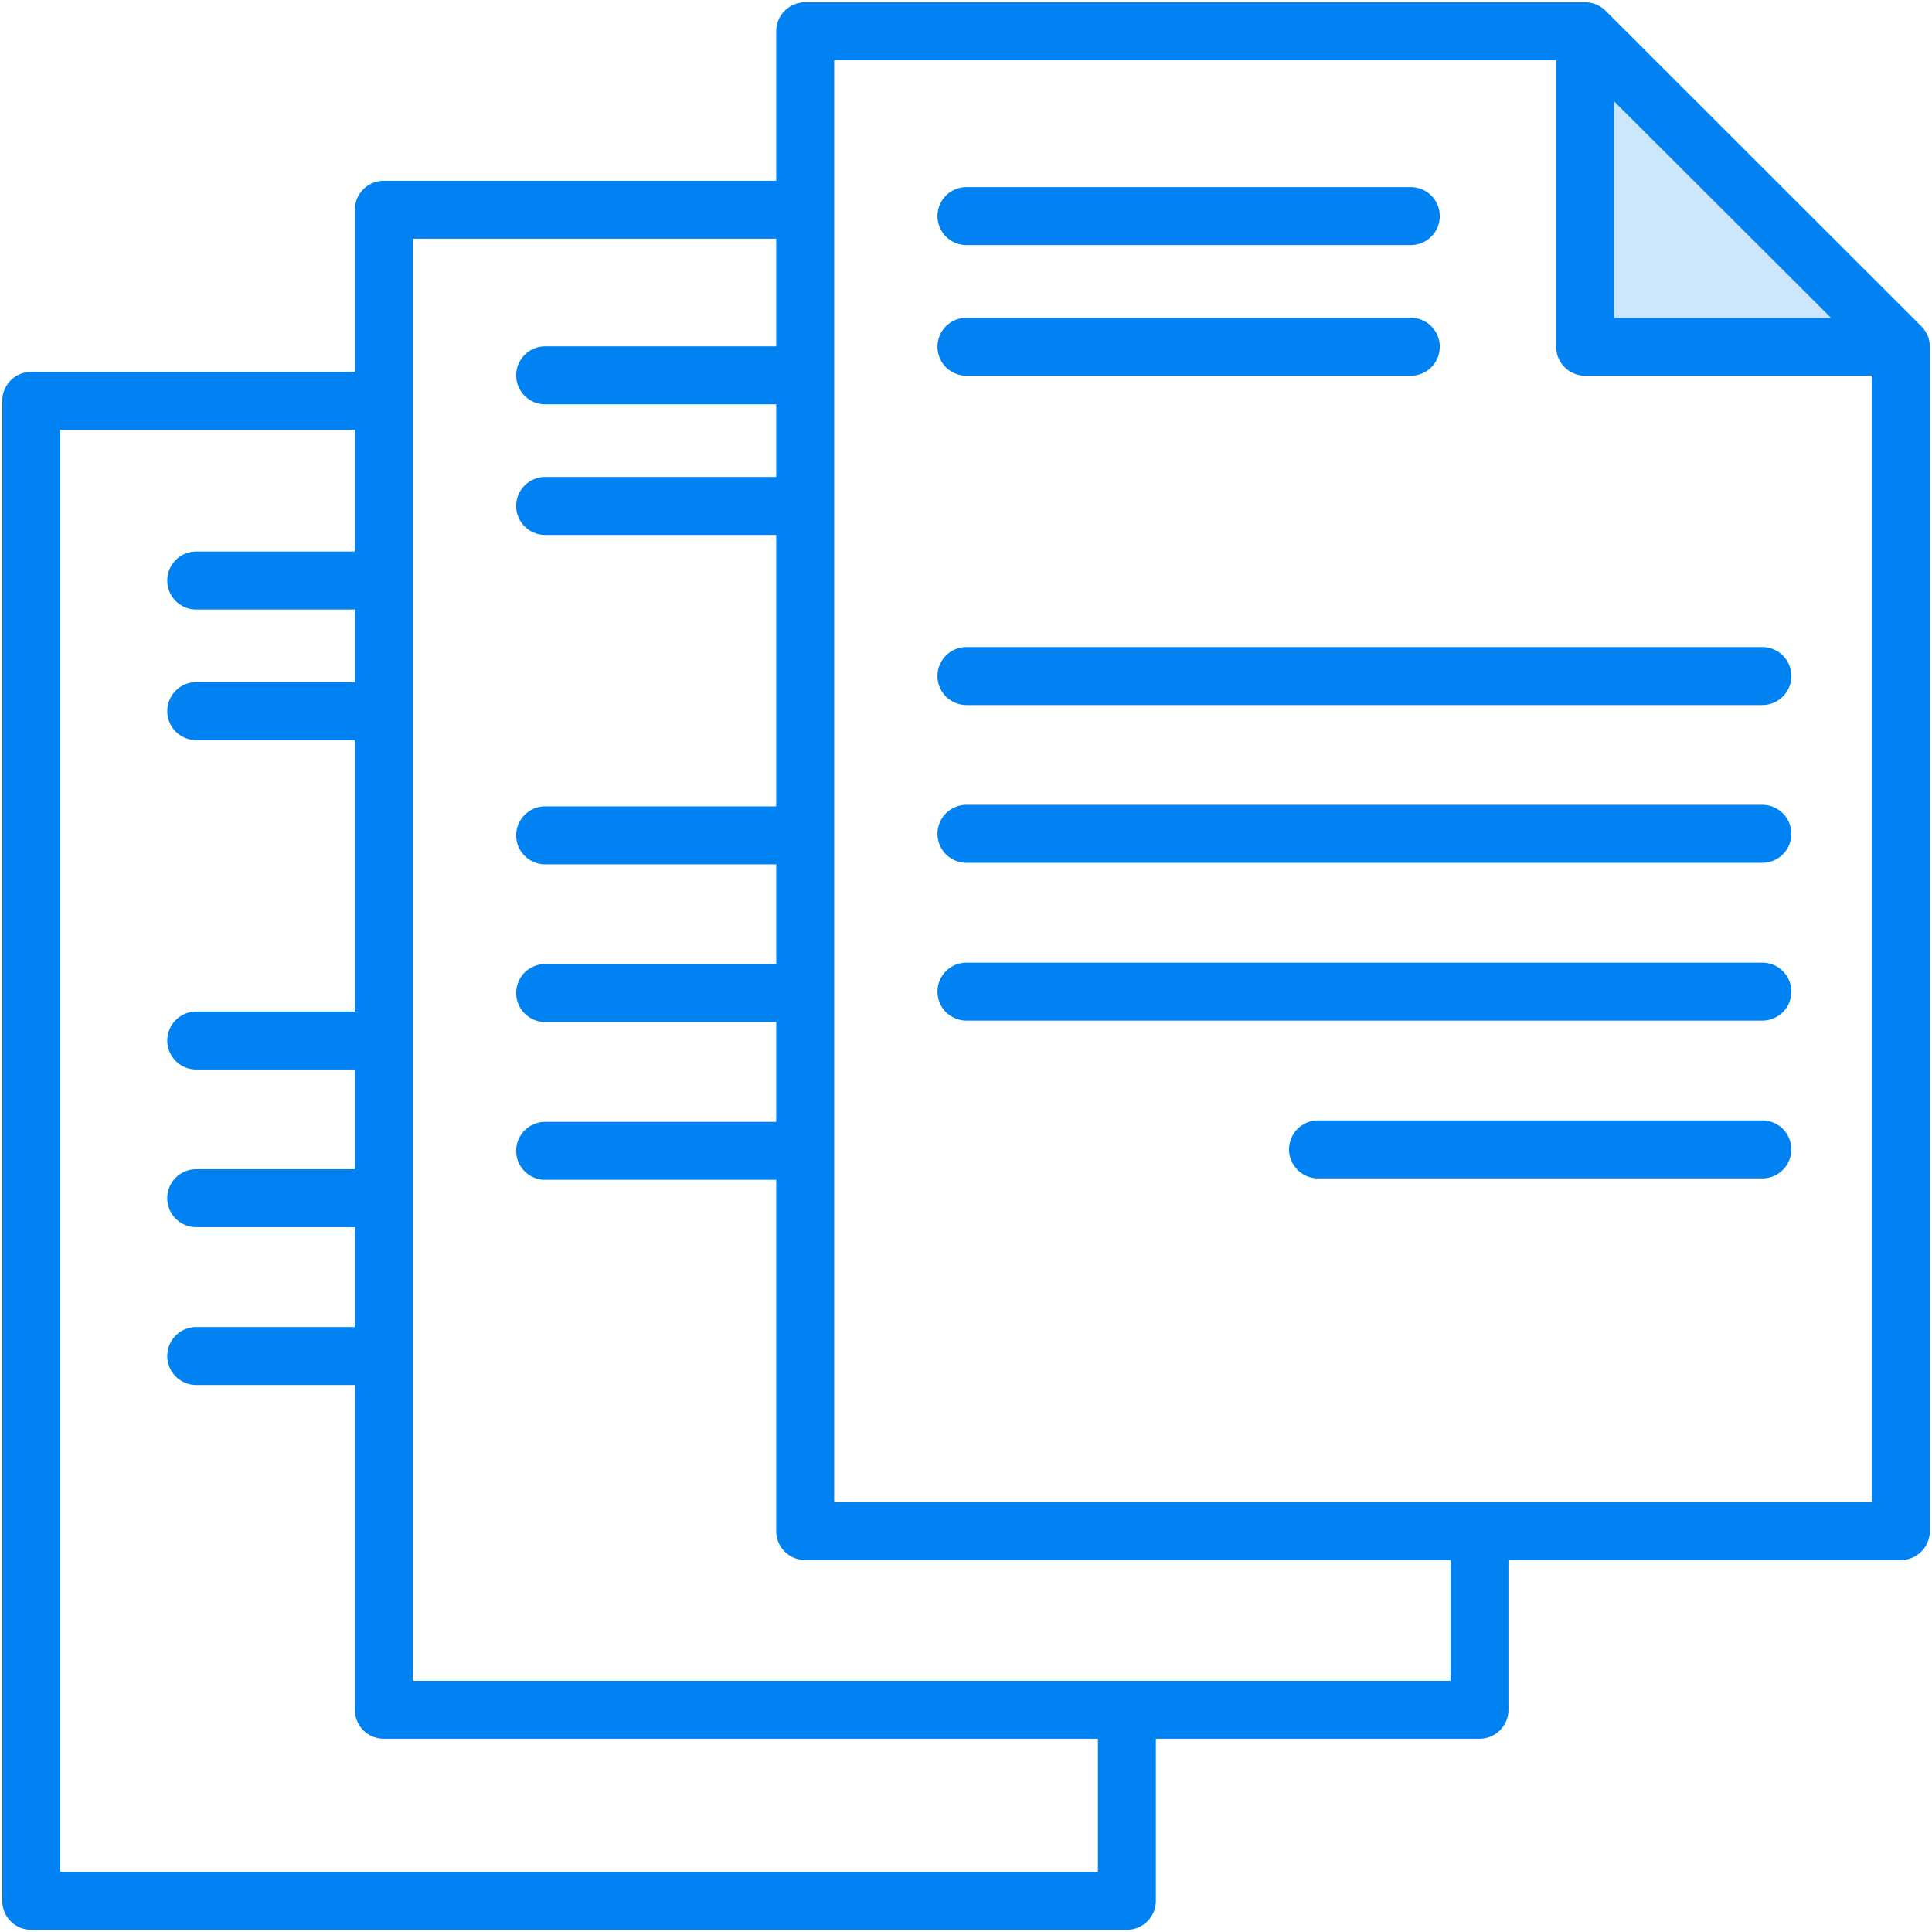 <svg xmlns="http://www.w3.org/2000/svg" width="100" height="100" viewBox="0 0 100 100"><defs><style>.a,.b{fill:#0082f2;}.a{opacity:0.2;}</style></defs><polygon class="a" points="94.767 16.448 83.547 16.448 83.547 5.248 89.157 10.848 94.767 16.448"/><path class="b" d="M99.857,17.648a.036.036,0,0,0-.01-.03v-.01a.035.035,0,0,0-.01-.02v-.01a.295.295,0,0,0-.02-.1.3.3,0,0,0-.04-.1l-.01-.01a1.177,1.177,0,0,0-.08-.16.397.397,0,0,0-.05-.09c-.02-.03-.04-.05-.06-.08a1.722,1.722,0,0,0-.13-.15L83.107.558a1.514,1.514,0,0,0-1.07-.44H41.677a1.498,1.498,0,0,0-1.5,1.5v7.74H19.867a1.498,1.498,0,0,0-1.5,1.5v8.39H1.617a1.498,1.498,0,0,0-1.5,1.5v77.64a1.498,1.498,0,0,0,1.5,1.5h56.71a1.498,1.498,0,0,0,1.5-1.5v-8.39h16.75a1.498,1.498,0,0,0,1.5-1.5v-7.75h20.31a1.498,1.498,0,0,0,1.5-1.5v-61.3A1.534,1.534,0,0,0,99.857,17.648Zm-16.31-12.4,5.61,5.6,5.61,5.6H83.547Zm-26.72,91.64H3.117v-74.64h15.25v6.3h-8.21a1.5,1.5,0,0,0,0,3h8.21v3.76h-8.21a1.5,1.5,0,1,0,0,3h8.21v14.05h-8.21a1.5,1.5,0,1,0,0,3h8.21v5.16h-8.21a1.5,1.5,0,0,0,0,3h8.21v5.17h-8.21a1.5,1.5,0,1,0,0,3h8.21v16.81a1.498,1.498,0,0,0,1.5,1.5h36.96Zm18.25-9.89H21.367v-74.64h18.81v5.57H28.217a1.5,1.5,0,0,0,0,3h11.96v3.76H28.217a1.5,1.5,0,0,0,0,3h11.96v14.05H28.217a1.5,1.5,0,1,0,0,3h11.96v5.16H28.217a1.5,1.5,0,0,0,0,3h11.96v5.17H28.217a1.5,1.5,0,0,0,0,3h11.96v18.18a1.498,1.498,0,0,0,1.5,1.5h33.4Zm21.81-9.25H43.177V3.118h37.37v14.83a1.498,1.498,0,0,0,1.5,1.5h14.84Z"/><path class="b" d="M73.024,12.685h-23a1.5,1.5,0,0,1,0-3h23a1.5,1.5,0,0,1,0,3Z"/><path class="b" d="M73.024,19.448h-23a1.5,1.5,0,0,1,0-3h23a1.5,1.5,0,0,1,0,3Z"/><path class="b" d="M91.22,60.993h-23a1.5,1.5,0,0,1,0-3h23a1.5,1.5,0,0,1,0,3Z"/><path class="b" d="M91.22,36.492H50.024a1.5,1.5,0,0,1,0-3H91.22a1.5,1.5,0,0,1,0,3Z"/><path class="b" d="M91.22,44.659H50.024a1.5,1.5,0,0,1,0-3H91.22a1.5,1.5,0,0,1,0,3Z"/><path class="b" d="M91.22,52.826H50.024a1.5,1.5,0,0,1,0-3H91.22a1.5,1.5,0,0,1,0,3Z"/></svg>